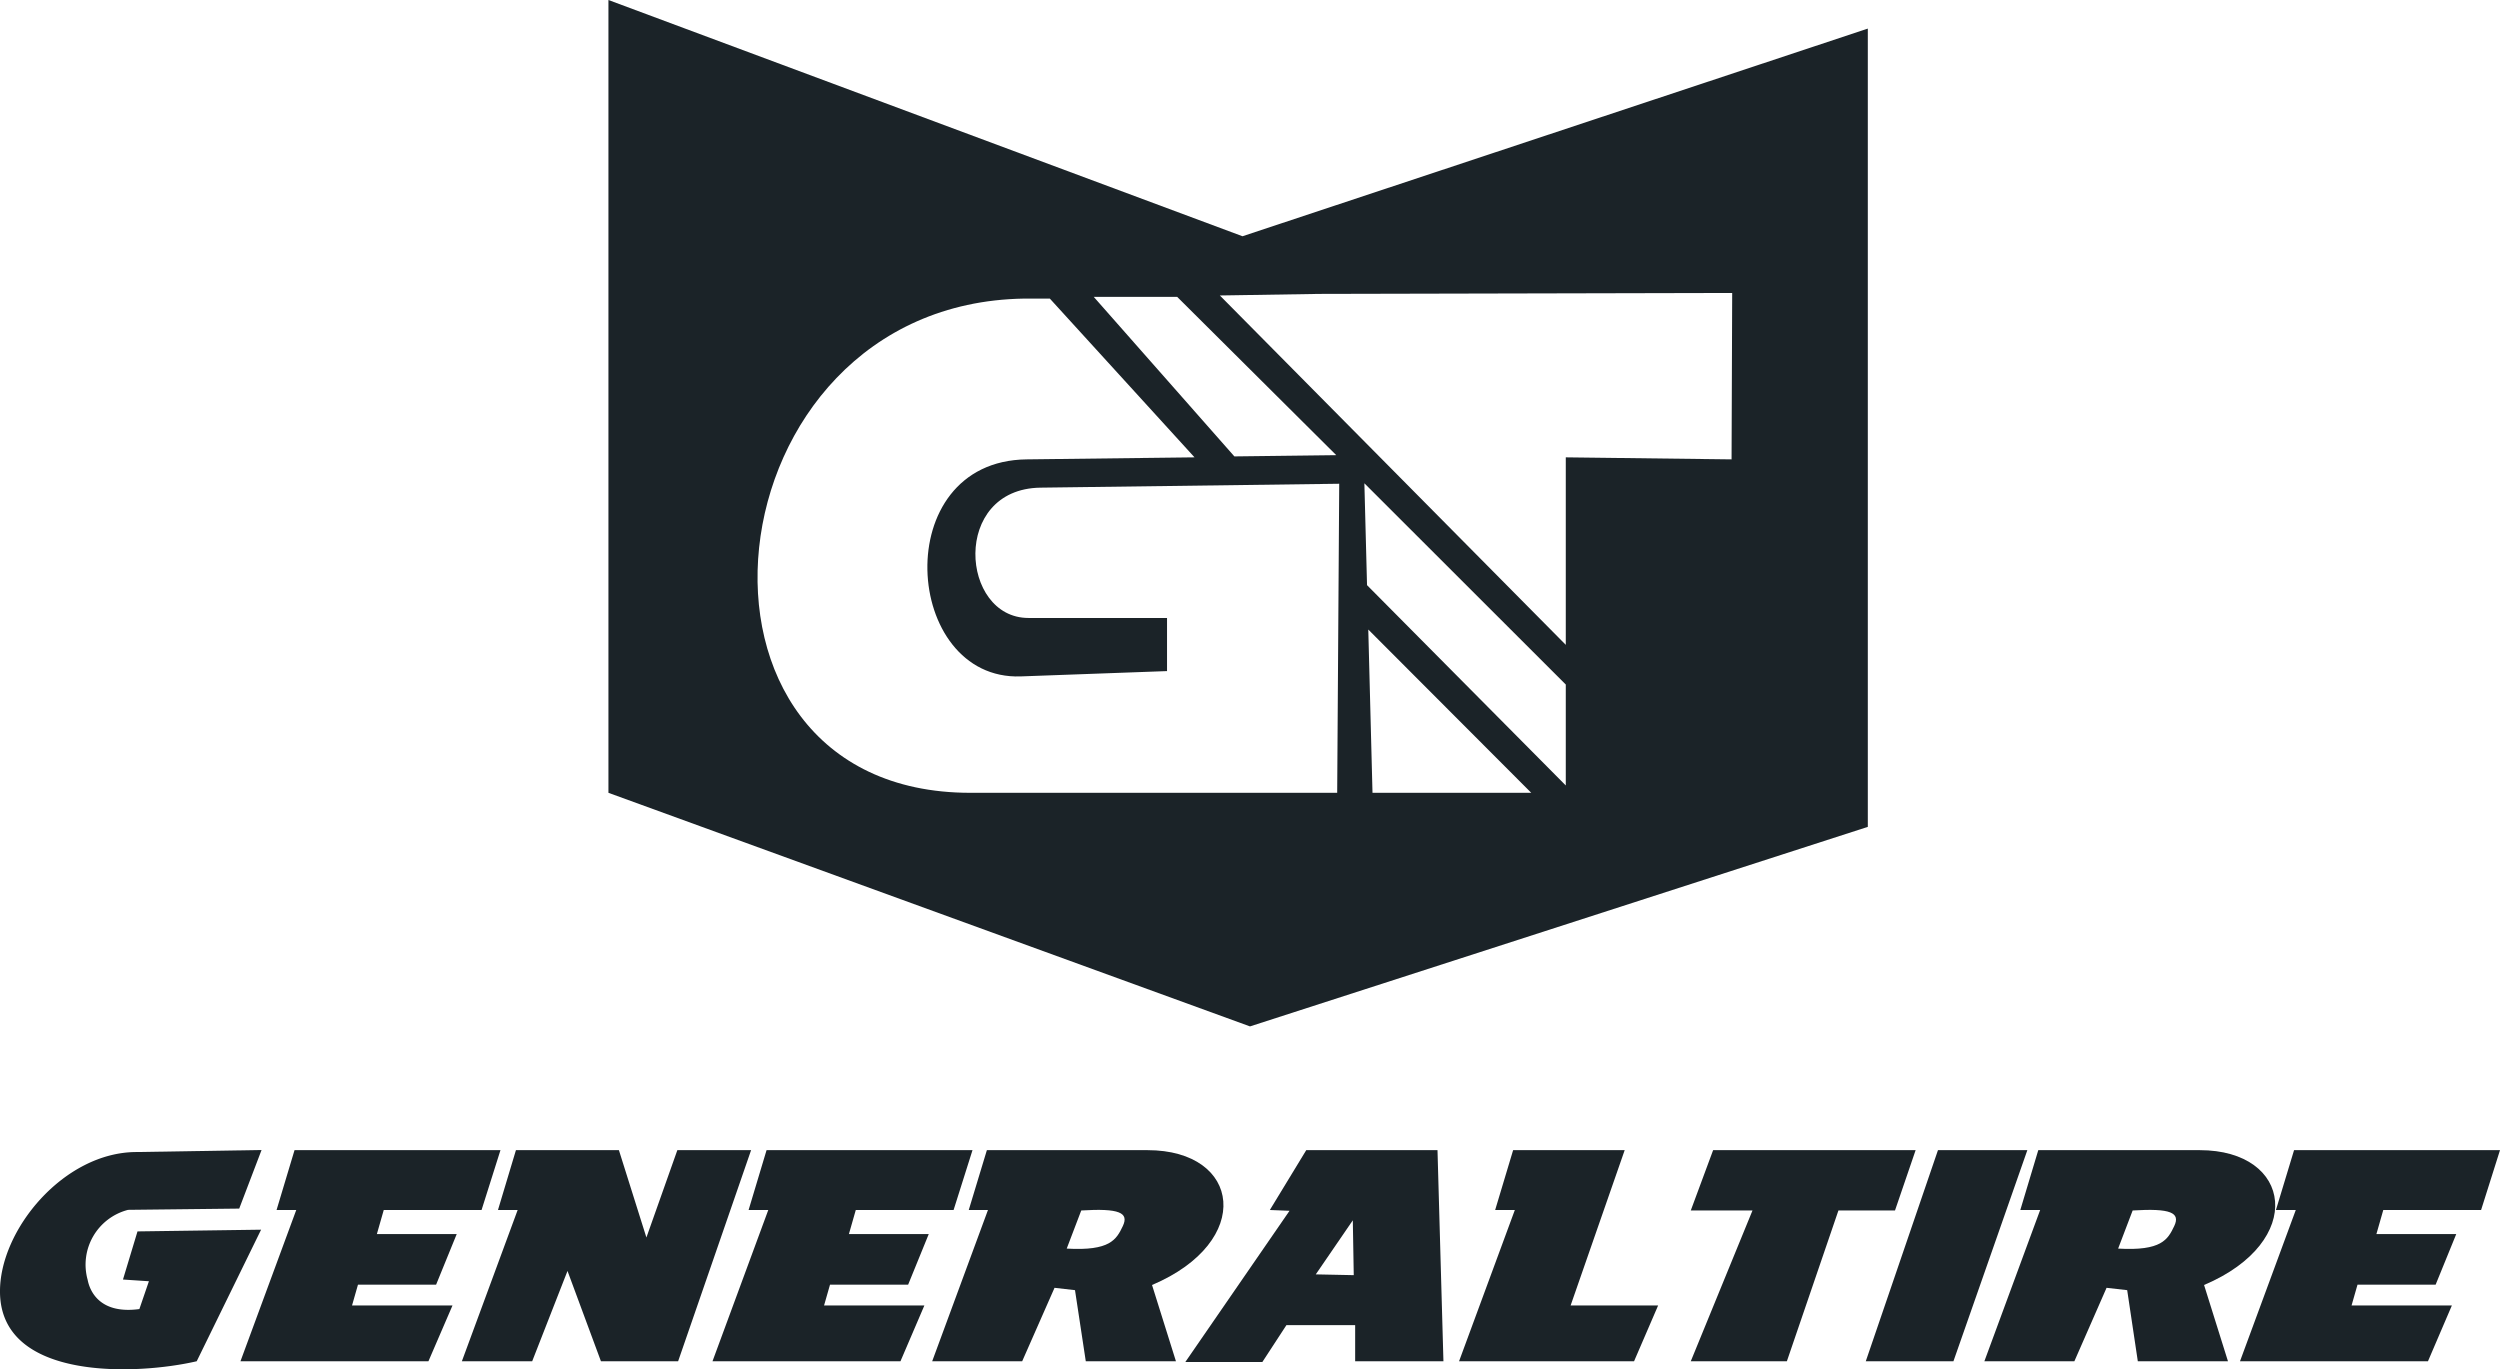 <svg xmlns="http://www.w3.org/2000/svg" viewBox="0 0 160 87.64"><defs><style>.cls-1{fill:#1b2328;fill-rule:evenodd;}</style></defs><g id="Layer_2" data-name="Layer 2"><g id="Layer_1-2" data-name="Layer 1"><path class="cls-1" d="M79.52,15.12,38.94,0V50.74L80,65.69l39.54-12.77V1.83ZM75.34,19,85.52,29.13,79,29.21,70,19ZM85.58,50.74H62.1c-20.19,0-17-31.3,3.43-31.63l1.66,0,9.26,10.16-10.75.13c-8.88.11-7.92,14.16-.37,13.89l9.36-.34v-3.4H65.82c-4.36,0-4.95-8.26.77-8.34l19.12-.25Zm2.26,0-.27-10.45L98,50.74Zm12.37-.47L87.49,37.45l-.17-6.52,12.89,12.88ZM110.82,29.4l-10.61-.13v12L78.07,18.91l6.34-.1,26.45-.06Z"/><path class="cls-1" d="M7.87,81.89l.93-3.08,7.91-.11-4.12,8.42C8.8,88,.08,88.4,0,82.73c-.06-4,4.09-9,8.74-9l8-.13-1.43,3.75-7.11.08a3.62,3.62,0,0,0-2.59,4.48c.11.58.66,2.23,3.31,1.87L9.53,82Z"/><polygon class="cls-1" points="17.7 77.44 18.85 73.61 32.03 73.61 30.82 77.44 24.56 77.44 24.12 78.98 29.23 78.98 27.91 82.22 22.91 82.22 22.53 83.55 28.96 83.55 27.42 87.12 15.39 87.12 18.96 77.44 17.7 77.44"/><polygon class="cls-1" points="47.91 77.44 49.06 73.61 62.24 73.61 61.03 77.44 54.77 77.44 54.33 78.98 59.44 78.98 58.12 82.22 53.12 82.22 52.74 83.55 59.16 83.55 57.63 87.12 45.6 87.12 49.17 77.44 47.91 77.44"/><polygon class="cls-1" points="145.66 77.44 146.82 73.61 160 73.61 158.79 77.44 152.53 77.44 152.09 78.98 157.2 78.98 155.88 82.22 150.88 82.22 150.5 83.55 156.92 83.55 155.39 87.12 143.36 87.12 146.93 77.44 145.66 77.44"/><polygon class="cls-1" points="31.87 77.44 33.02 73.61 39.61 73.61 41.37 79.2 43.35 73.61 48.07 73.61 43.4 87.12 38.46 87.12 36.32 81.34 34.06 87.12 29.56 87.12 33.13 77.44 31.87 77.44"/><path class="cls-1" d="M62,77.44l1.16-3.83H73.44c6,0,6.84,5.85.29,8.63l1.53,4.88H69.49l-.69-4.55-1.31-.15-2.07,4.7H59.66l3.57-9.68Zm6.27,2.47c2.78.16,3.18-.58,3.59-1.44s-.23-1.15-2.66-1Z"/><path class="cls-1" d="M81.27,77.44l2.33-3.83H92l.38,13.51H86.73l0-2.31-4.4,0-1.54,2.36H75.86l6.67-9.68Zm5.37,4.17-.06-3.51-2.37,3.46Z"/><polygon class="cls-1" points="95.69 77.44 96.84 73.61 103.98 73.61 102.11 78.98 100.52 83.55 106.12 83.55 104.58 87.12 93.38 87.12 96.95 77.44 95.69 77.44"/><path class="cls-1" d="M129.3,77.44l1.15-3.83h10.33c5.94,0,6.83,5.85.28,8.63l1.53,4.88h-5.77l-.68-4.55-1.32-.15-2.06,4.7H127l3.57-9.68Zm6.26,2.47c2.78.16,3.18-.58,3.59-1.44s-.23-1.15-2.66-1Z"/><polygon class="cls-1" points="108.21 77.47 109.64 73.61 122.6 73.61 121.28 77.47 117.66 77.47 114.36 87.12 108.21 87.12 112.16 77.47 108.21 77.47"/><polygon class="cls-1" points="124.03 73.61 119.41 87.12 125.02 87.12 129.75 73.61 124.03 73.61"/></g></g></svg>